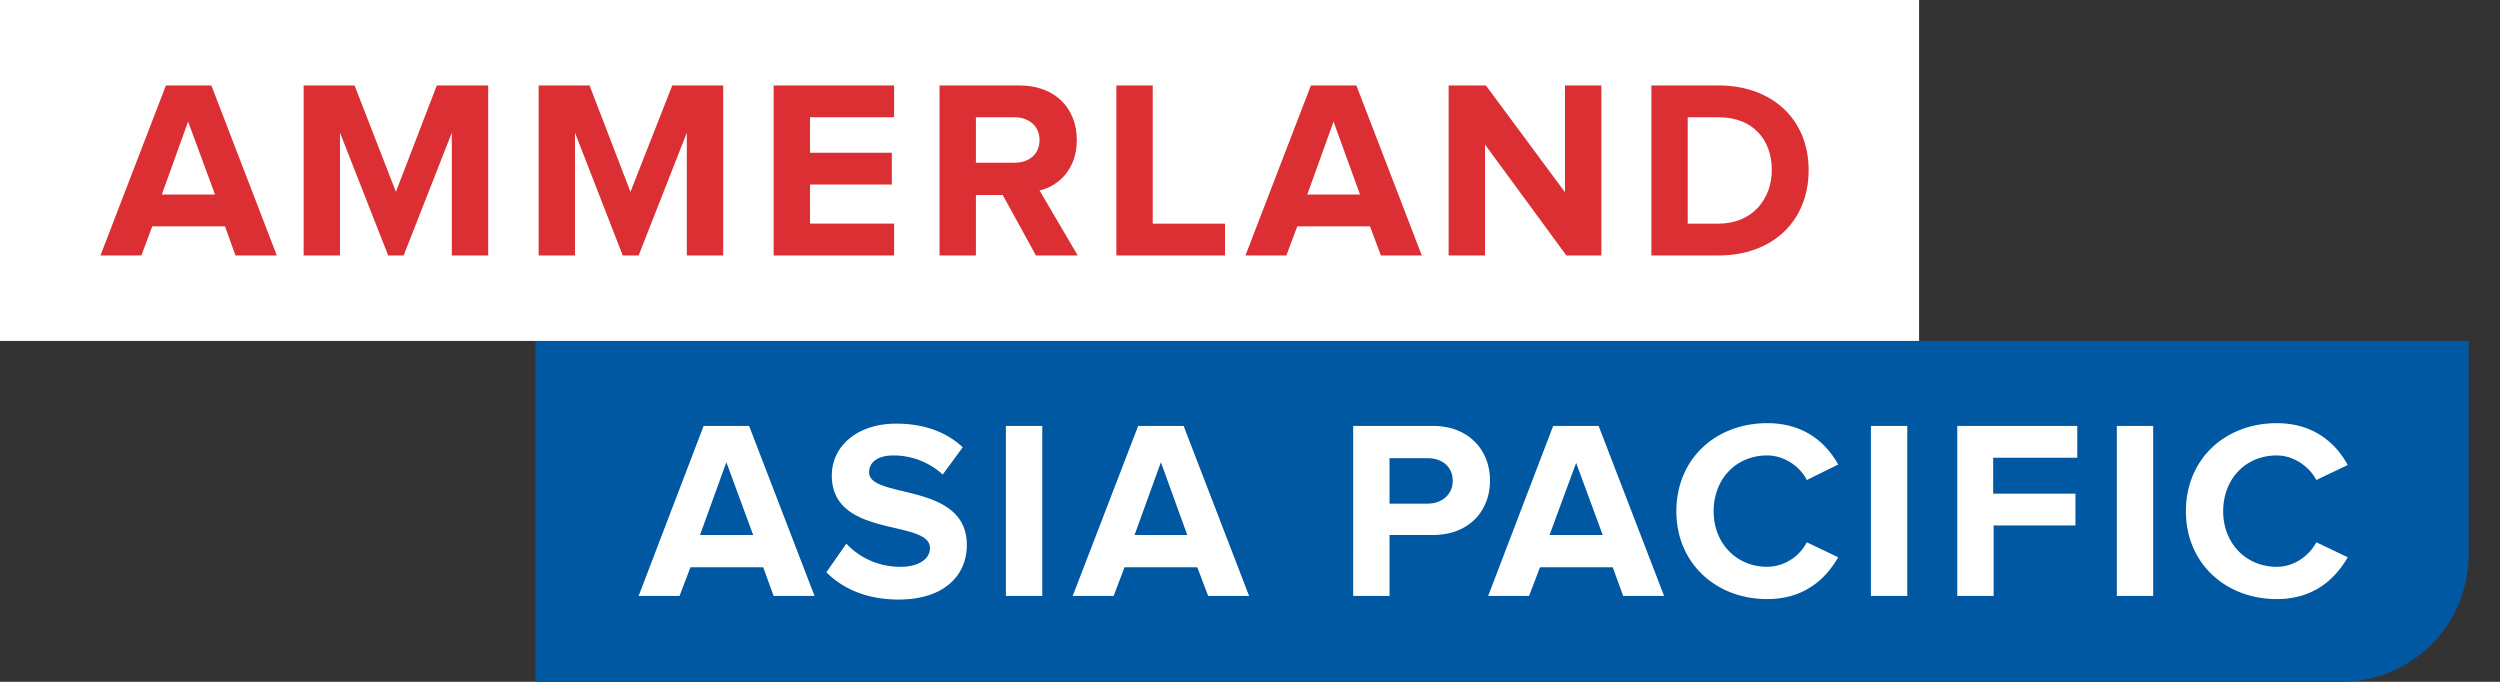 <svg clip-rule="evenodd" fill-rule="evenodd" stroke-linejoin="round" stroke-miterlimit="1.41" viewBox="0 0 55 15" xmlns="http://www.w3.org/2000/svg"><rect x="0" y="0" width="55" height="15" fill="#333333" stroke="none"/><g fill-rule="nonzero"><path d="M11.93 7.65v7.2H51.5c1.47 0 2.66-1.2 2.66-2.66V7.65H42.22V0H0v7.5h11.78z" fill="#fff"/><path d="M11.78 15H51.5a2.8 2.8 0 0 0 2.81-2.8V7.5H11.78z" fill="#0058a2"/><path d="M48.09 11.25c0-1.16.87-1.94 2-1.94.81 0 1.3.44 1.56.92l-.69.33c-.16-.3-.5-.54-.87-.54-.69 0-1.18.52-1.18 1.23 0 .7.5 1.22 1.18 1.22.38 0 .71-.24.87-.54l.69.33c-.27.47-.74.92-1.56.92-1.13 0-2-.79-2-1.93m-1.52-1.88h.8v3.74h-.8zm-3.51 3.74V9.37h2.64v.7h-1.85v.79h1.81v.7h-1.8v1.55zm-1.9-3.74h.8v3.74h-.8zm-4.28 1.88c0-1.16.87-1.94 2-1.94.82 0 1.3.44 1.56.91l-.69.34c-.15-.3-.5-.54-.87-.54-.69 0-1.18.52-1.18 1.23 0 .7.5 1.22 1.18 1.22a1 1 0 0 0 .87-.54l.69.33c-.27.47-.74.92-1.56.92-1.13 0-2-.79-2-1.93m-2.2-1.08l-.59 1.6h1.17l-.59-1.6zm1.03 2.94l-.23-.63h-1.6l-.24.63h-.9l1.43-3.74h1l1.44 3.74zm-3.75-2.53c0-.32-.24-.5-.55-.5h-.84v1h.84c.31 0 .55-.2.55-.5m-2.19 2.53V9.37h1.75c.81 0 1.26.55 1.26 1.2 0 .66-.45 1.2-1.26 1.2h-.95v1.34zm-4.23-2.94l-.58 1.6h1.16zm1.04 2.94l-.24-.63h-1.6l-.24.63h-.9l1.44-3.74h1l1.44 3.74zm-4.45-3.74h.8v3.74h-.8zm-3.95 3.22l.44-.63c.26.28.67.51 1.19.51.44 0 .65-.2.65-.41 0-.65-2.16-.2-2.16-1.6 0-.63.54-1.14 1.42-1.14.6 0 1.1.18 1.46.52l-.44.6a1.6 1.6 0 0 0-1.09-.42c-.34 0-.53.15-.53.37 0 .6 2.15.2 2.15 1.6 0 .67-.5 1.2-1.5 1.2-.72 0-1.24-.25-1.59-.6m-2.2-2.42l-.58 1.6h1.17zm1.04 2.94l-.23-.63h-1.6l-.24.63h-.9l1.43-3.74h1l1.44 3.74z" fill="#fff"/><path d="M38.98 3.74c0-.65-.4-1.16-1.17-1.16h-.68v2.34h.68c.74 0 1.17-.54 1.17-1.18m-2.65 1.88V1.88h1.48c1.17 0 1.98.74 1.98 1.86 0 1.14-.81 1.88-1.98 1.88zm-1.87 0l-1.79-2.44v2.44h-.8V1.88h.82l1.74 2.35V1.88h.8v3.74h-.78zm-5.12-2.95l-.58 1.61h1.16l-.58-1.6zm1.04 2.95l-.24-.64h-1.6l-.24.64h-.9l1.44-3.74h1l1.44 3.74zm-5.82 0V1.88h.8v3.04h1.59v.7zm-1.69-2.54c0-.31-.24-.5-.55-.5h-.85v1h.85c.31 0 .55-.18.55-.5m-.08 2.54l-.73-1.33h-.59v1.33h-.8V1.88h1.76c.78 0 1.26.5 1.26 1.2 0 .66-.42 1.02-.82 1.11l.84 1.43zm-5.77 0V1.88h2.65v.7h-1.85v.78h1.8v.7h-1.8v.86h1.85v.7zm-1.91 0v-2.7l-1.06 2.7h-.35l-1.05-2.7v2.7h-.8V1.88h1.12l.9 2.34.92-2.34h1.12v3.74zm-5.17 0v-2.7l-1.06 2.7h-.34l-1.06-2.7v2.7h-.8V1.88H7.8l.91 2.34.9-2.34h1.13v3.74zm-5.8-2.95l-.58 1.61h1.17l-.59-1.6zm1.04 2.95l-.23-.64h-1.6l-.24.64h-.9l1.44-3.74h1l1.44 3.74h-.9z" fill="#dc2f34"/></g></svg>
